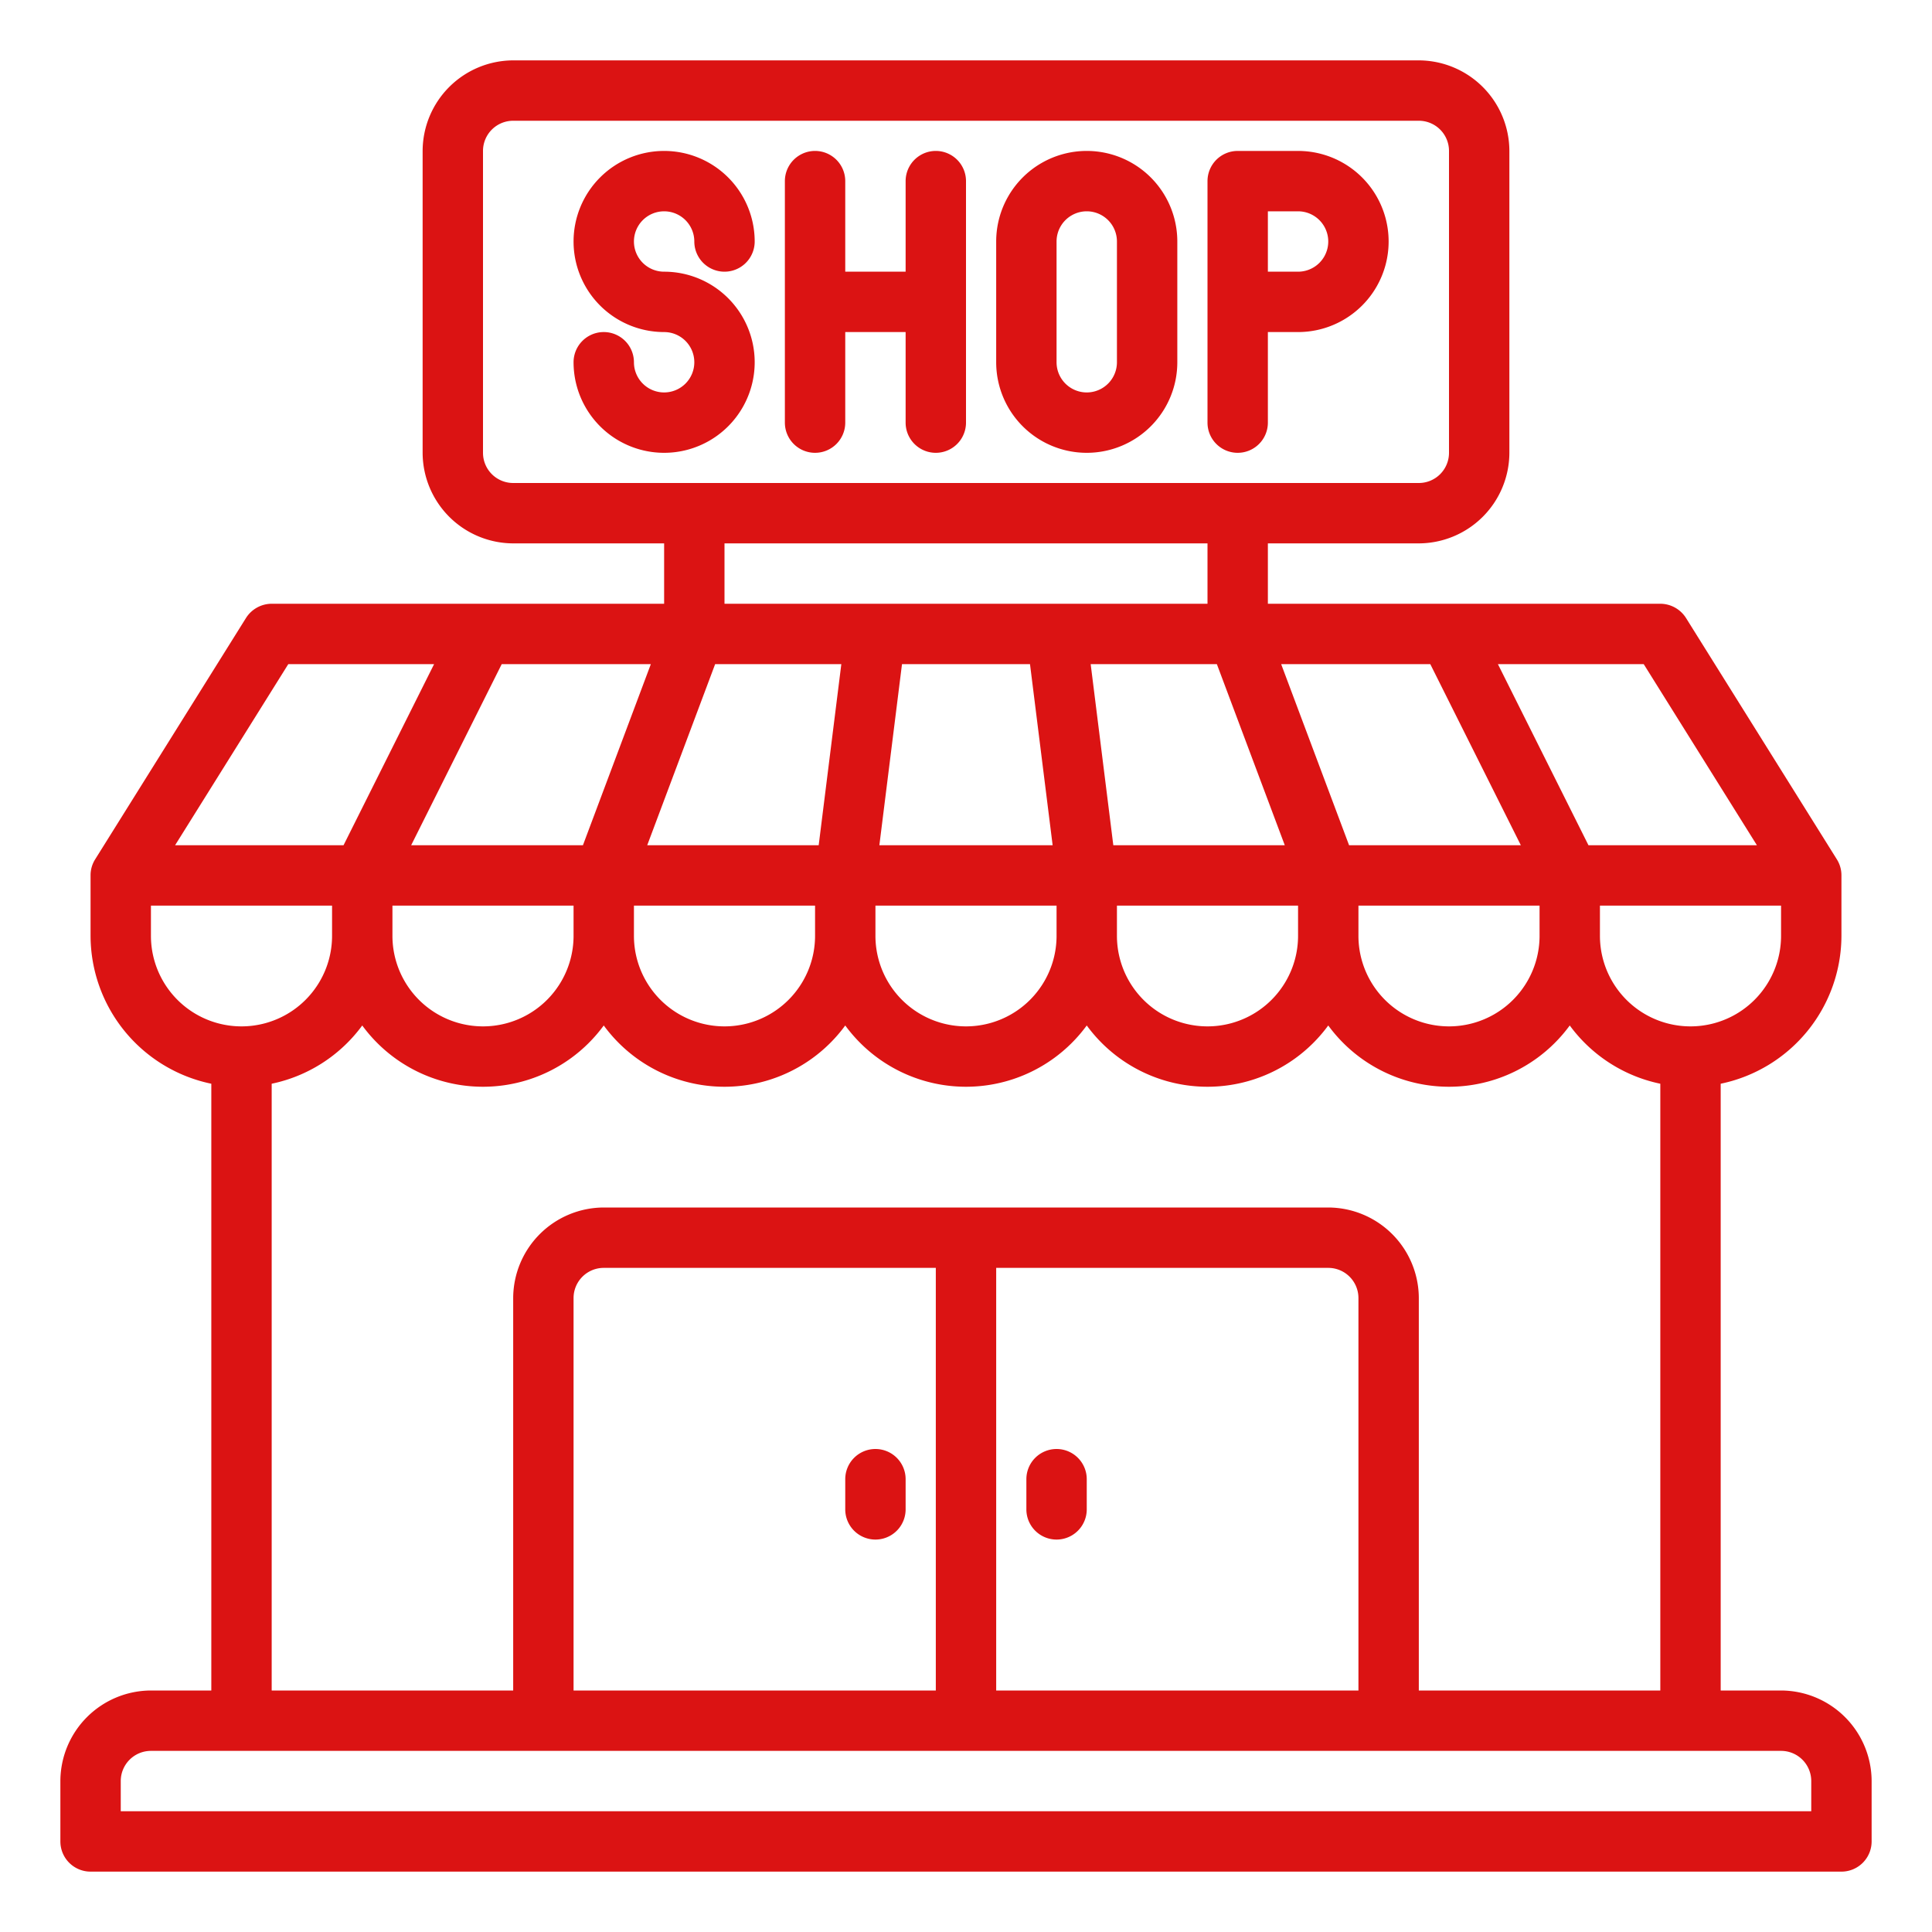 <?xml version="1.0"?>
<svg xmlns="http://www.w3.org/2000/svg" viewBox="0 0 64 64" width="512" height="512"><g id="shop_&#xB7;_shopping_&#xB7;_market_&#xB7;_ecommerce_&#xB7;_online" data-name="shop &#xB7; shopping &#xB7; market &#xB7; ecommerce &#xB7; online"><path fill="#db1313" d="M29,48a1,1,0,0,0-1,1v1a1,1,0,0,0,2,0V49A1,1,0,0,0,29,48Z"/><path fill="#db1313" d="M35,48a1,1,0,0,0-1,1v1a1,1,0,0,0,2,0V49A1,1,0,0,0,35,48Z"/><path fill="#db1313" d="M25,12a3,3,0,0,0-3-3,1,1,0,1,1,1-1,1,1,0,0,0,2,0,3,3,0,1,0-3,3,1,1,0,1,1-1,1,1,1,0,0,0-2,0,3,3,0,0,0,6,0Z"/><path fill="#db1313" d="M36,15a3,3,0,0,0,3-3V8a3,3,0,0,0-6,0v4A3,3,0,0,0,36,15ZM35,8a1,1,0,0,1,2,0v4a1,1,0,0,1-2,0Z"/><path fill="#db1313" d="M27,15a1,1,0,0,0,1-1V11h2v3a1,1,0,0,0,2,0V6a1,1,0,0,0-2,0V9H28V6a1,1,0,0,0-2,0v8A1,1,0,0,0,27,15Z"/><path fill="#db1313" d="M41,15a1,1,0,0,0,1-1V11h1a3,3,0,0,0,0-6H41a1,1,0,0,0-1,1v8A1,1,0,0,0,41,15Zm1-8h1a1,1,0,0,1,0,2H42Z"/><path fill="#db1313" d="M59,56H57V35.9A5.017,5.017,0,0,0,61,31V29a.988.988,0,0,0-.15-.53l-5-8A1.012,1.012,0,0,0,55,20H42V18h5a3.009,3.009,0,0,0,3-3V5a3.009,3.009,0,0,0-3-3H17a3.009,3.009,0,0,0-3,3V15a3.009,3.009,0,0,0,3,3h5v2H9a1.012,1.012,0,0,0-.85.47l-5,8A.988.988,0,0,0,3,29v2a5.017,5.017,0,0,0,4,4.9V56H5a3.009,3.009,0,0,0-3,3v2a1,1,0,0,0,1,1H61a1,1,0,0,0,1-1V59A3.009,3.009,0,0,0,59,56Zm0-25a3,3,0,0,1-6,0V30h6ZM44,40H20a3.009,3.009,0,0,0-3,3V56H9V35.9a4.977,4.977,0,0,0,3-1.93,4.956,4.956,0,0,0,8,0,4.956,4.956,0,0,0,8,0,4.956,4.956,0,0,0,8,0,4.956,4.956,0,0,0,8,0,4.956,4.956,0,0,0,8,0,4.977,4.977,0,0,0,3,1.93V56H47V43A3.009,3.009,0,0,0,44,40Zm1,3V56H33V42H44A1,1,0,0,1,45,43ZM31,42V56H19V43a1,1,0,0,1,1-1ZM13,31V30h6v1a3,3,0,0,1-6,0Zm8,0V30h6v1a3,3,0,0,1-6,0Zm14-1v1a3,3,0,0,1-6,0V30Zm-5.87-2,.75-6h4.24l.75,6ZM24,20V18H40v2ZM37,31V30h6v1a3,3,0,0,1-6,0Zm8,0V30h6v1a3,3,0,0,1-6,0Zm9.45-9,3.75,6H52.62l-3-6Zm-7.07,0,3,6H44.69l-2.25-6Zm-4.82,6H36.88l-.75-6h4.18ZM17,16a1,1,0,0,1-1-1V5a1,1,0,0,1,1-1H47a1,1,0,0,1,1,1V15a1,1,0,0,1-1,1Zm6.69,6h4.18l-.75,6H21.44Zm-2.13,0-2.25,6H13.62l3-6ZM9.55,22h4.83l-3,6H5.8ZM5,31V30h6v1a3,3,0,0,1-6,0ZM60,60H4V59a1,1,0,0,1,1-1H59a1,1,0,0,1,1,1Z"/></g></svg>
